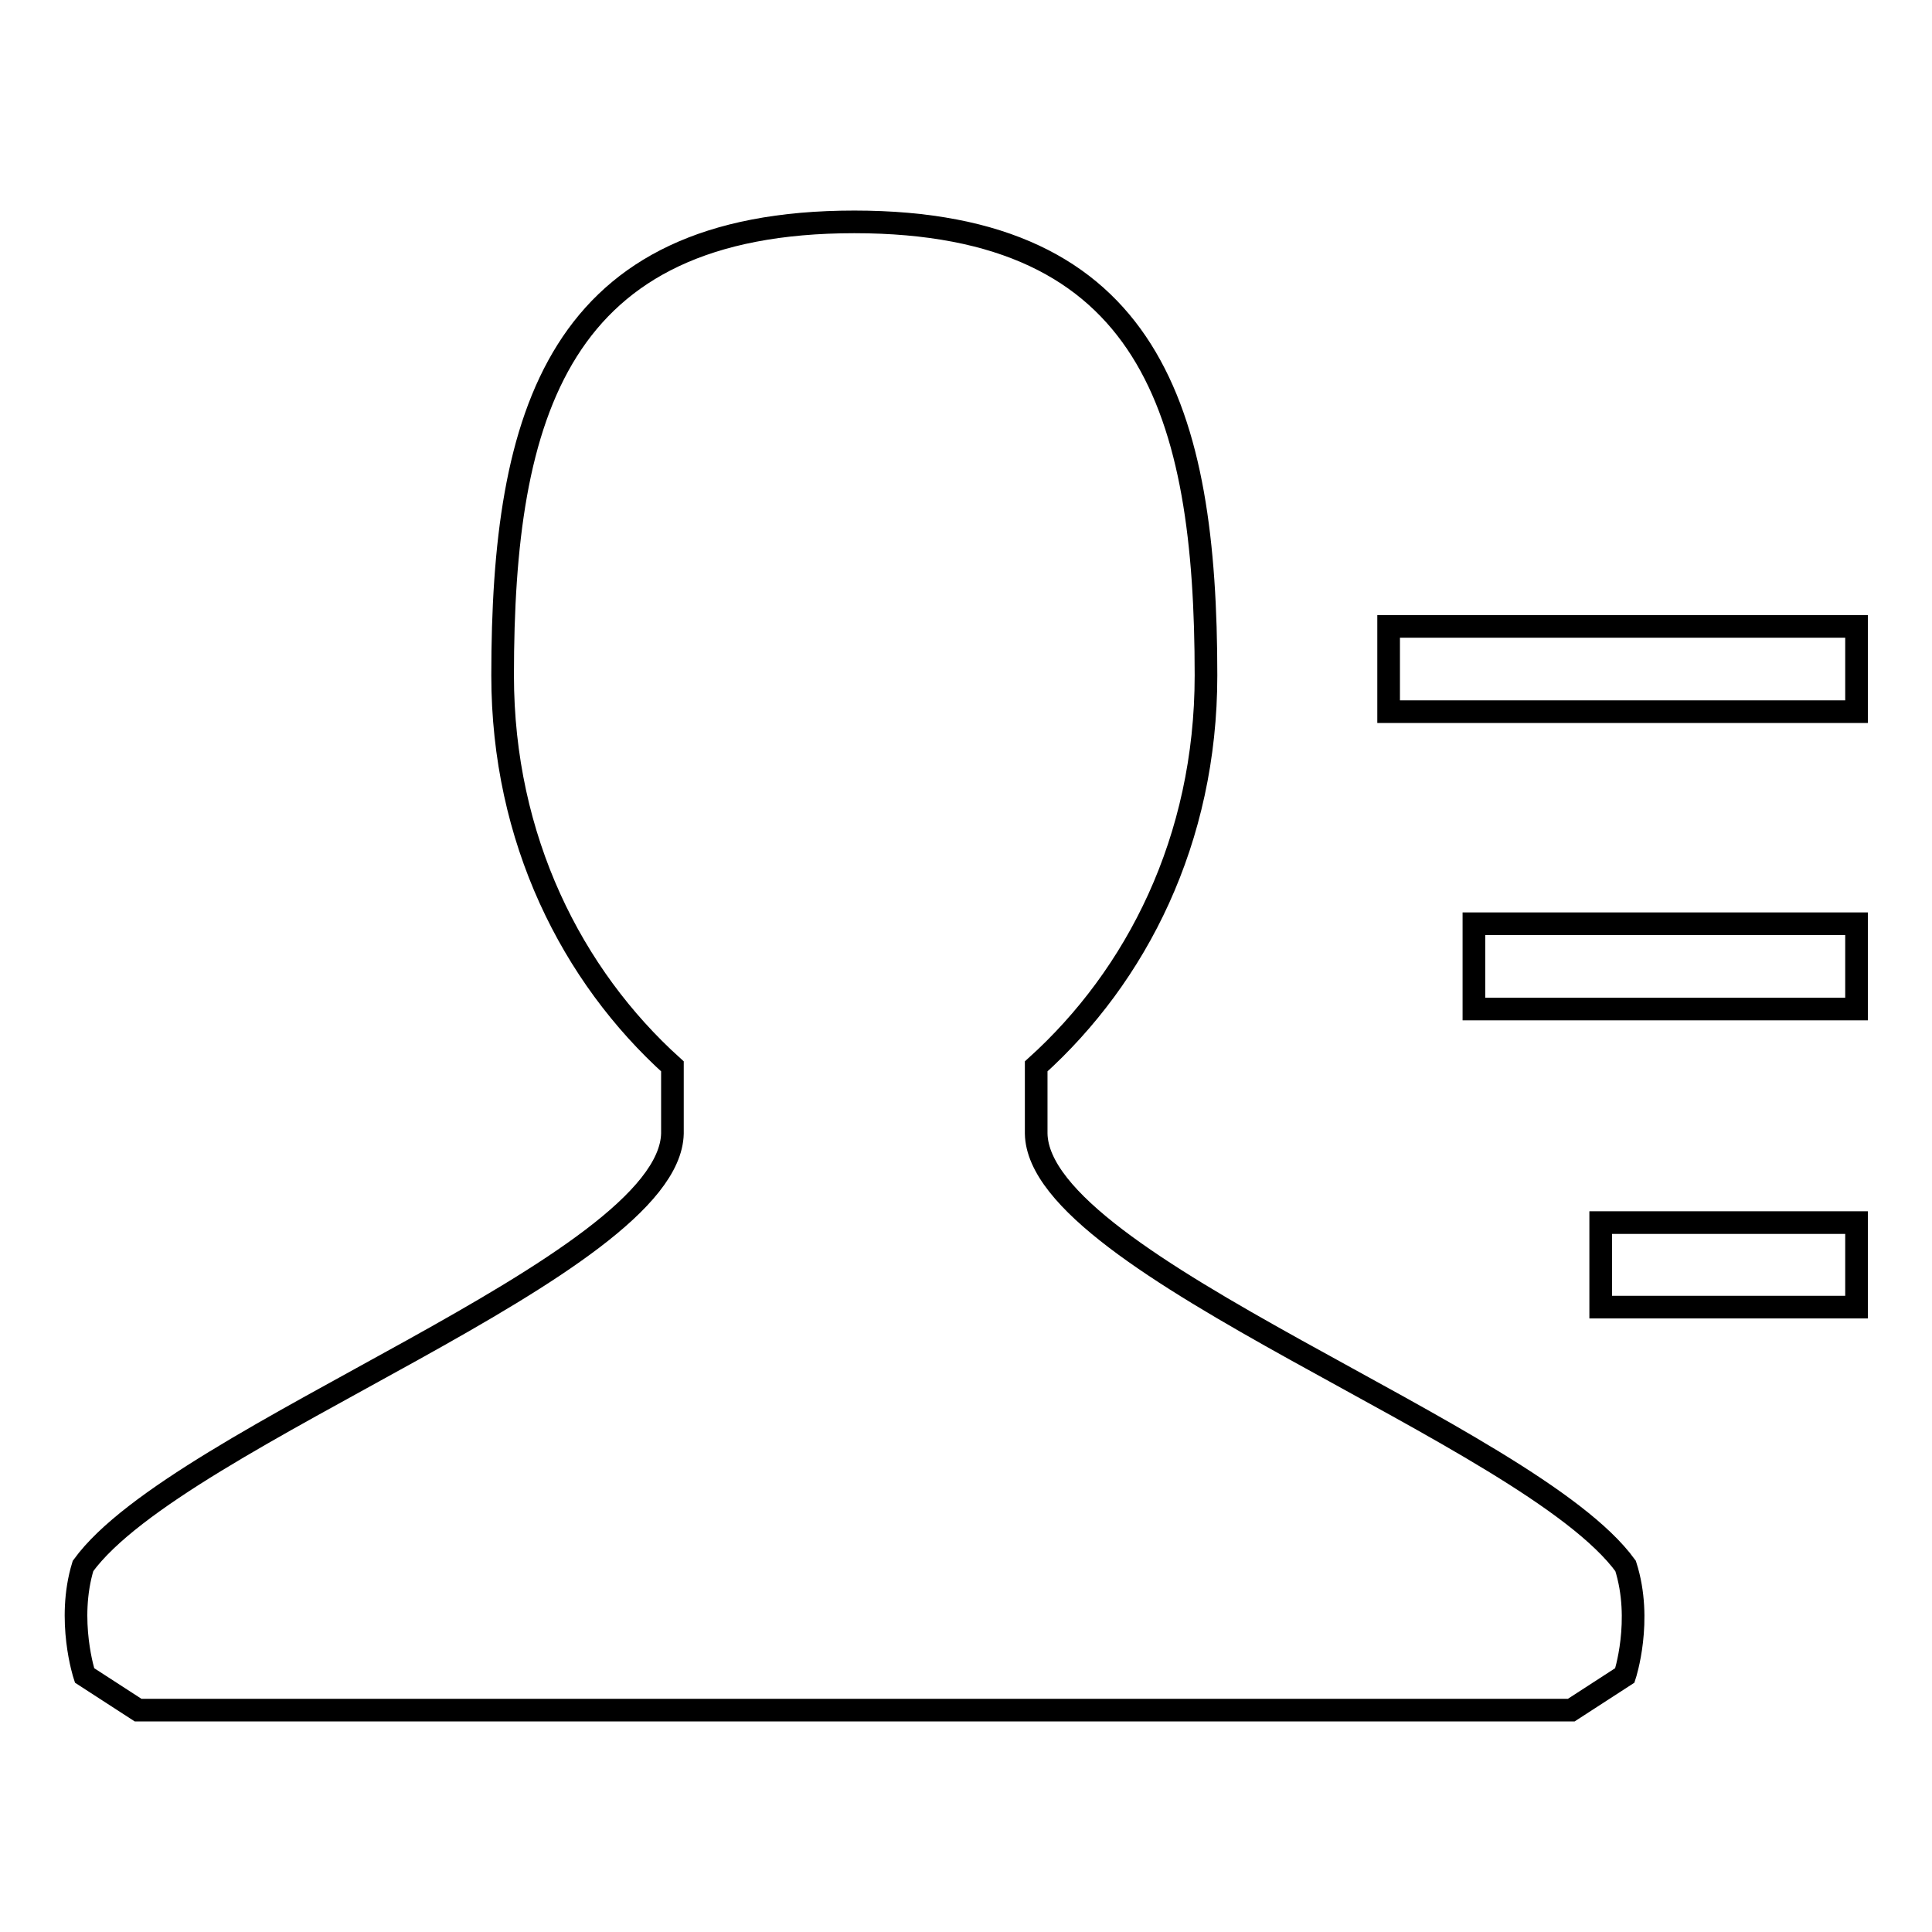 <?xml version="1.0" encoding="utf-8"?>
<!-- Svg Vector Icons : http://www.onlinewebfonts.com/icon -->
<!DOCTYPE svg PUBLIC "-//W3C//DTD SVG 1.1//EN" "http://www.w3.org/Graphics/SVG/1.1/DTD/svg11.dtd">
<svg version="1.1" xmlns="http://www.w3.org/2000/svg" xmlns:xlink="http://www.w3.org/1999/xlink" x="0px" y="0px" viewBox="0 0 256 256" enable-background="new 0 0 256 256" xml:space="preserve">
<g><g><path stroke-width="3" fill-opacity="0" stroke="#000000"  d="M215.4,207.5c-12.7-17.5-77.8-39.7-78.1-57.3c0-3.1,0-2,0-8.9c13.3-12,22.5-30,22.5-51.8c0-34.8-7.3-60.1-46.6-60.1c-39.3,0-46.6,25.4-46.6,60.1c0,21.7,9.2,39.8,22.5,51.8c0,6.9,0,5.8,0,8.9C88.7,167.8,23.7,190,11,207.5c-2.2,7.2,0.2,14.5,0.2,14.5l7.1,4.6h189.9l7.1-4.6C215.3,222,217.7,214.7,215.4,207.5z"/><path stroke-width="3" fill-opacity="0" stroke="#000000"  d="M184,83h62v11.3h-62V83z"/><path stroke-width="3" fill-opacity="0" stroke="#000000"  d="M195.3,122.4H246v11.3h-50.7V122.4z"/><path stroke-width="3" fill-opacity="0" stroke="#000000"  d="M212.1,162H246v11.2h-33.9V162z"/></g></g>
</svg>